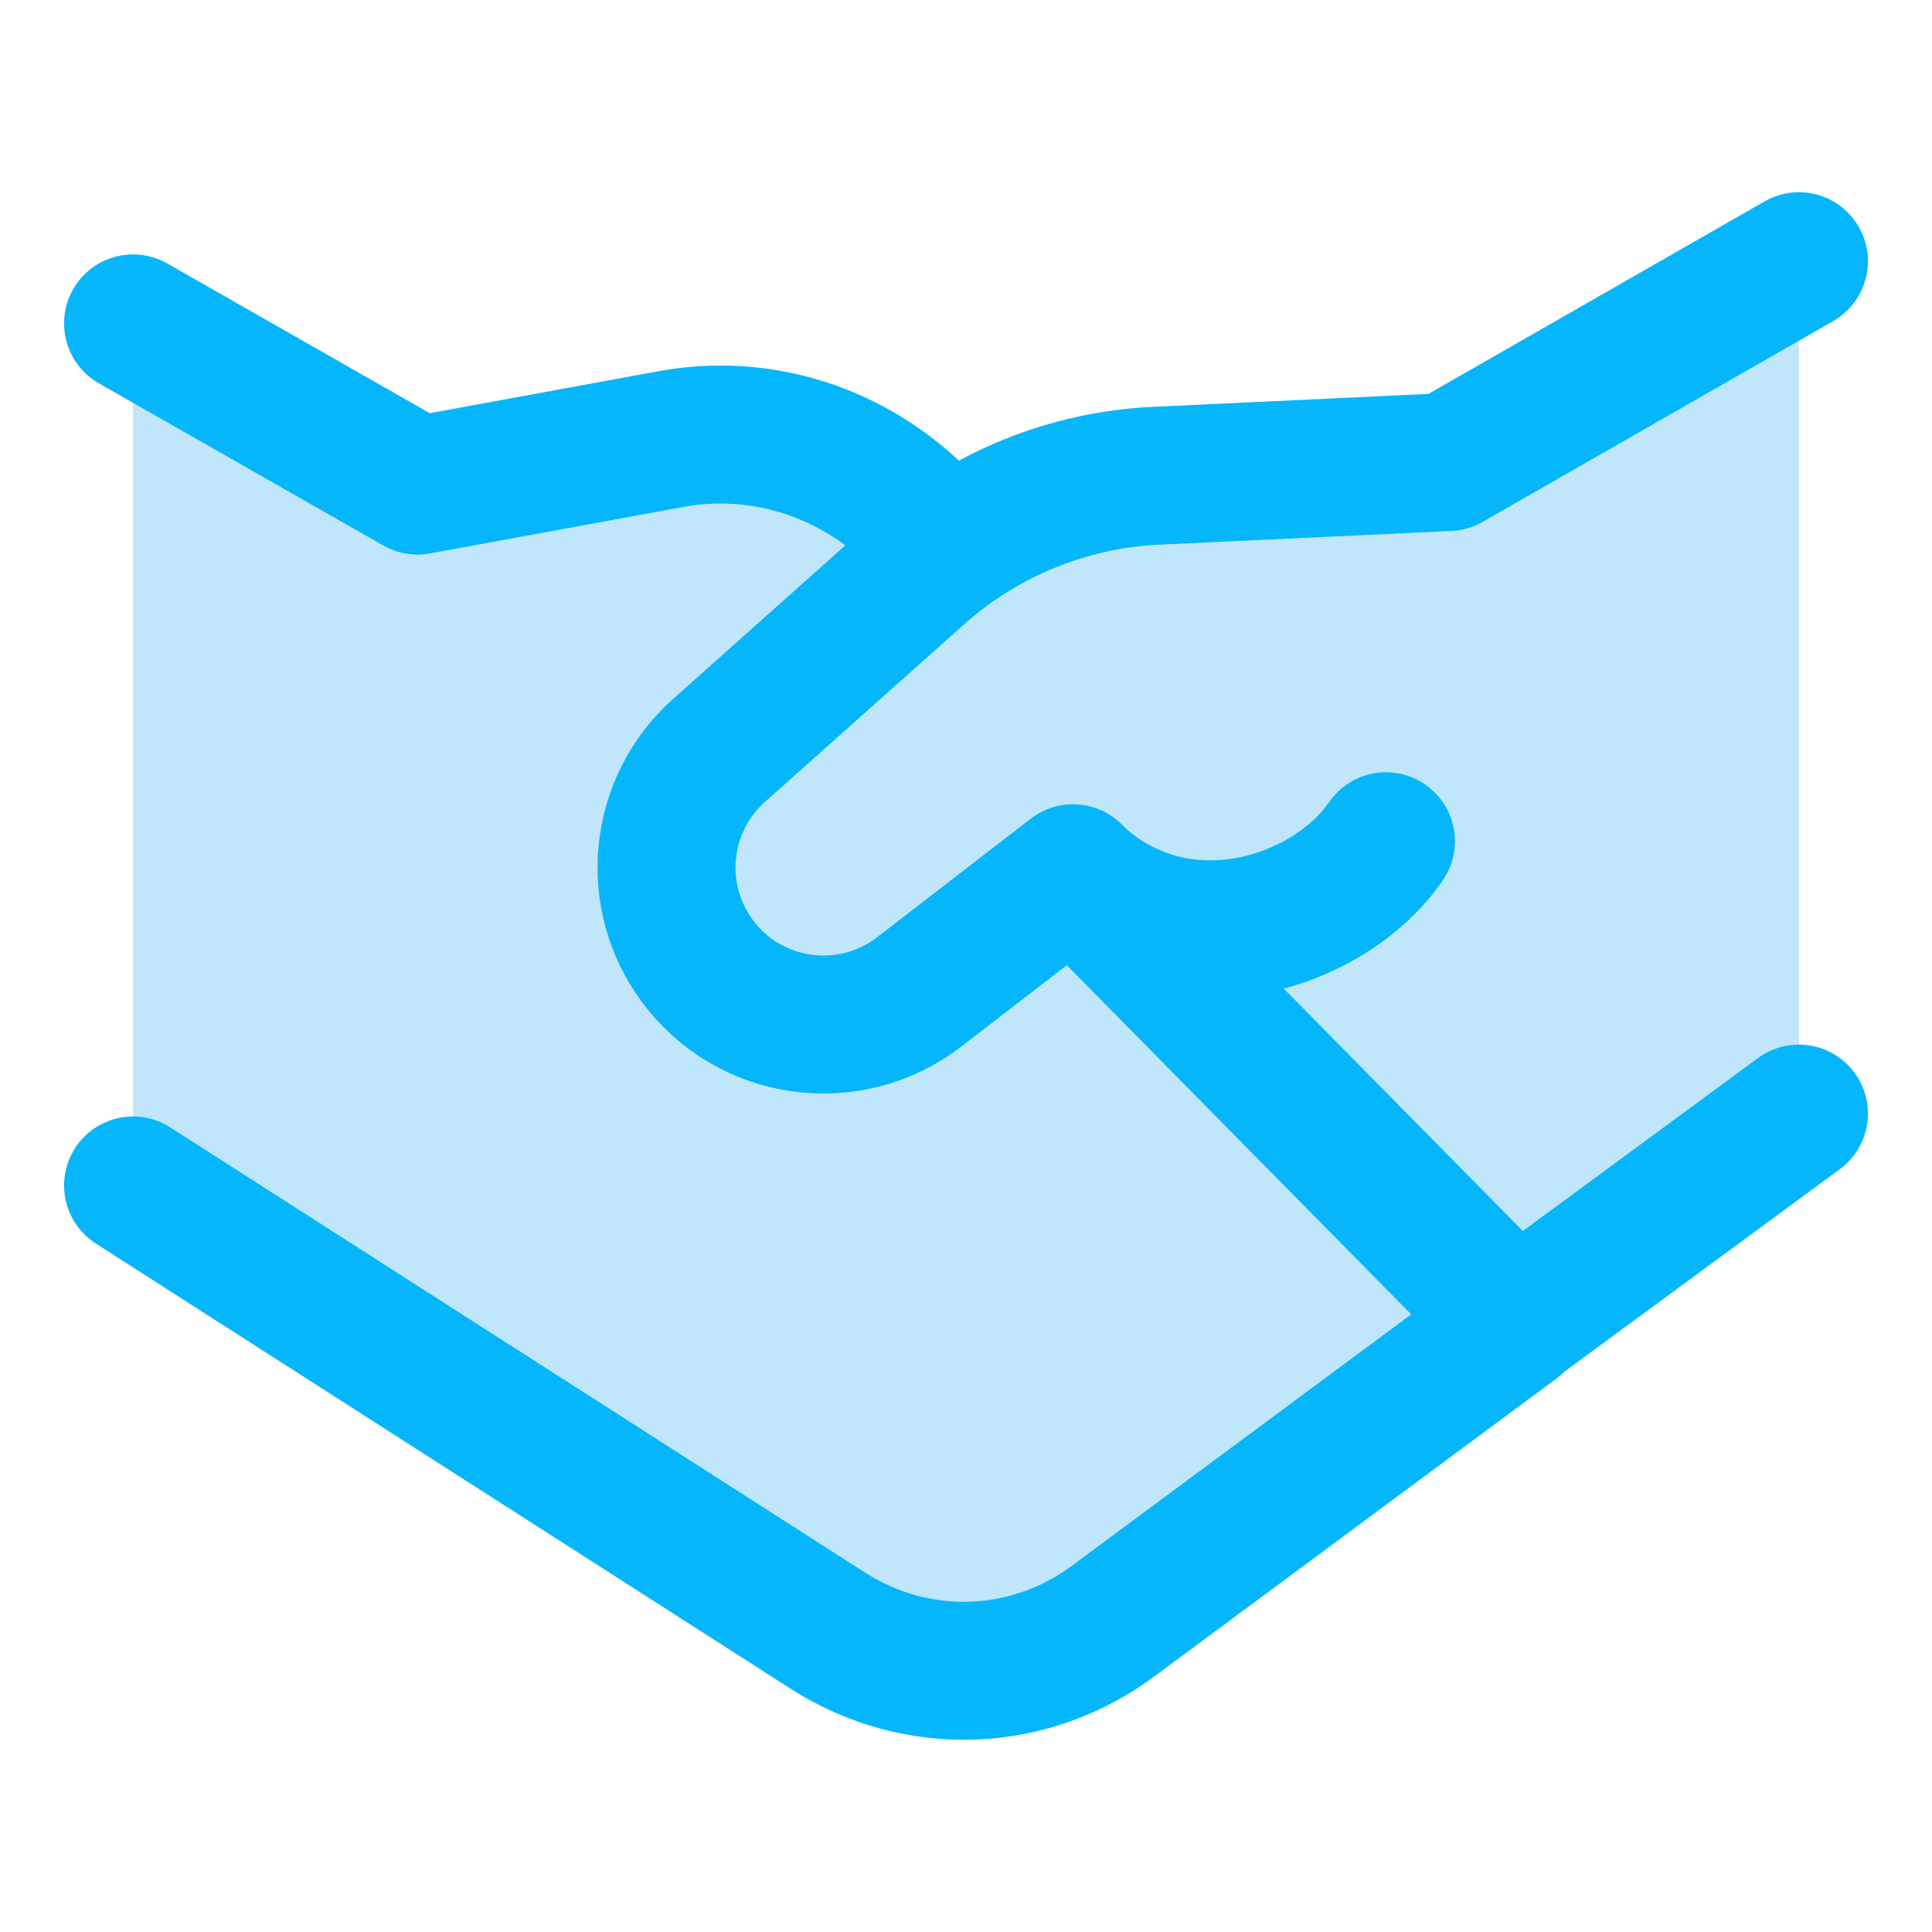 <svg xmlns="http://www.w3.org/2000/svg" fill="none" viewBox="-4.285 -4.285 120 120" id="Business-Handshake--Streamline-Core" height="120" width="120"><desc>    Business Handshake Streamline Icon: https://streamlinehq.com  </desc><g id="business-handshake--deal-contract-business-money-payment-agreement"><path id="Vector" fill="#bfe6fa" d="M21.644 25.868 3.98 15.8l0 53.519L47.02 96.862c5.564 4.017 12.9 3.209 18.39 -0.92L107.45 64.857V11.939l-21.781 12.469c-6.254 0.302 -19.29 0.714 -21.933 1.336 -3.995 0.654 -7.244 2.705 -9.172 4.042l-0.176 -0.223c-5.047 -5.894 -11.655 -7.561 -16.978 -6.585l-15.767 2.891Z" stroke-width="8.57"></path><path id="Rectangle 9" stroke="#06b6fa" stroke-linecap="round" stroke-linejoin="round" d="M89.853 77.885 64.953 96.329c-5.265 3.962 -12.275 4.222 -17.831 0.662L3.98 69.347" stroke-width="8.57"></path><path id="Vector 1282" stroke="#06b6fa" stroke-linecap="round" stroke-linejoin="round" d="m107.45 64.883 -17.597 12.939L62.361 49.955l-9.553 7.368c-4.327 3.337 -10.551 2.463 -13.793 -1.938 -2.985 -4.053 -2.395 -9.713 1.362 -13.062l12.372 -11.03c4.086 -3.643 9.299 -5.771 14.767 -6.028l18.154 -0.852L107.45 11.939" stroke-width="8.57"></path><path id="Vector 1289" stroke="#06b6fa" stroke-linecap="round" stroke-linejoin="round" d="M62.365 50c6.597 6.225 15.954 3.049 19.433 -2.032" stroke-width="8.57"></path><path id="Rectangle 8" stroke="#06b6fa" stroke-linecap="round" stroke-linejoin="round" d="M3.98 15.802 21.644 25.875l15.749 -2.889c5.336 -0.979 10.793 0.633 14.869 4.392l2.24 2.393" stroke-width="8.57"></path></g></svg>